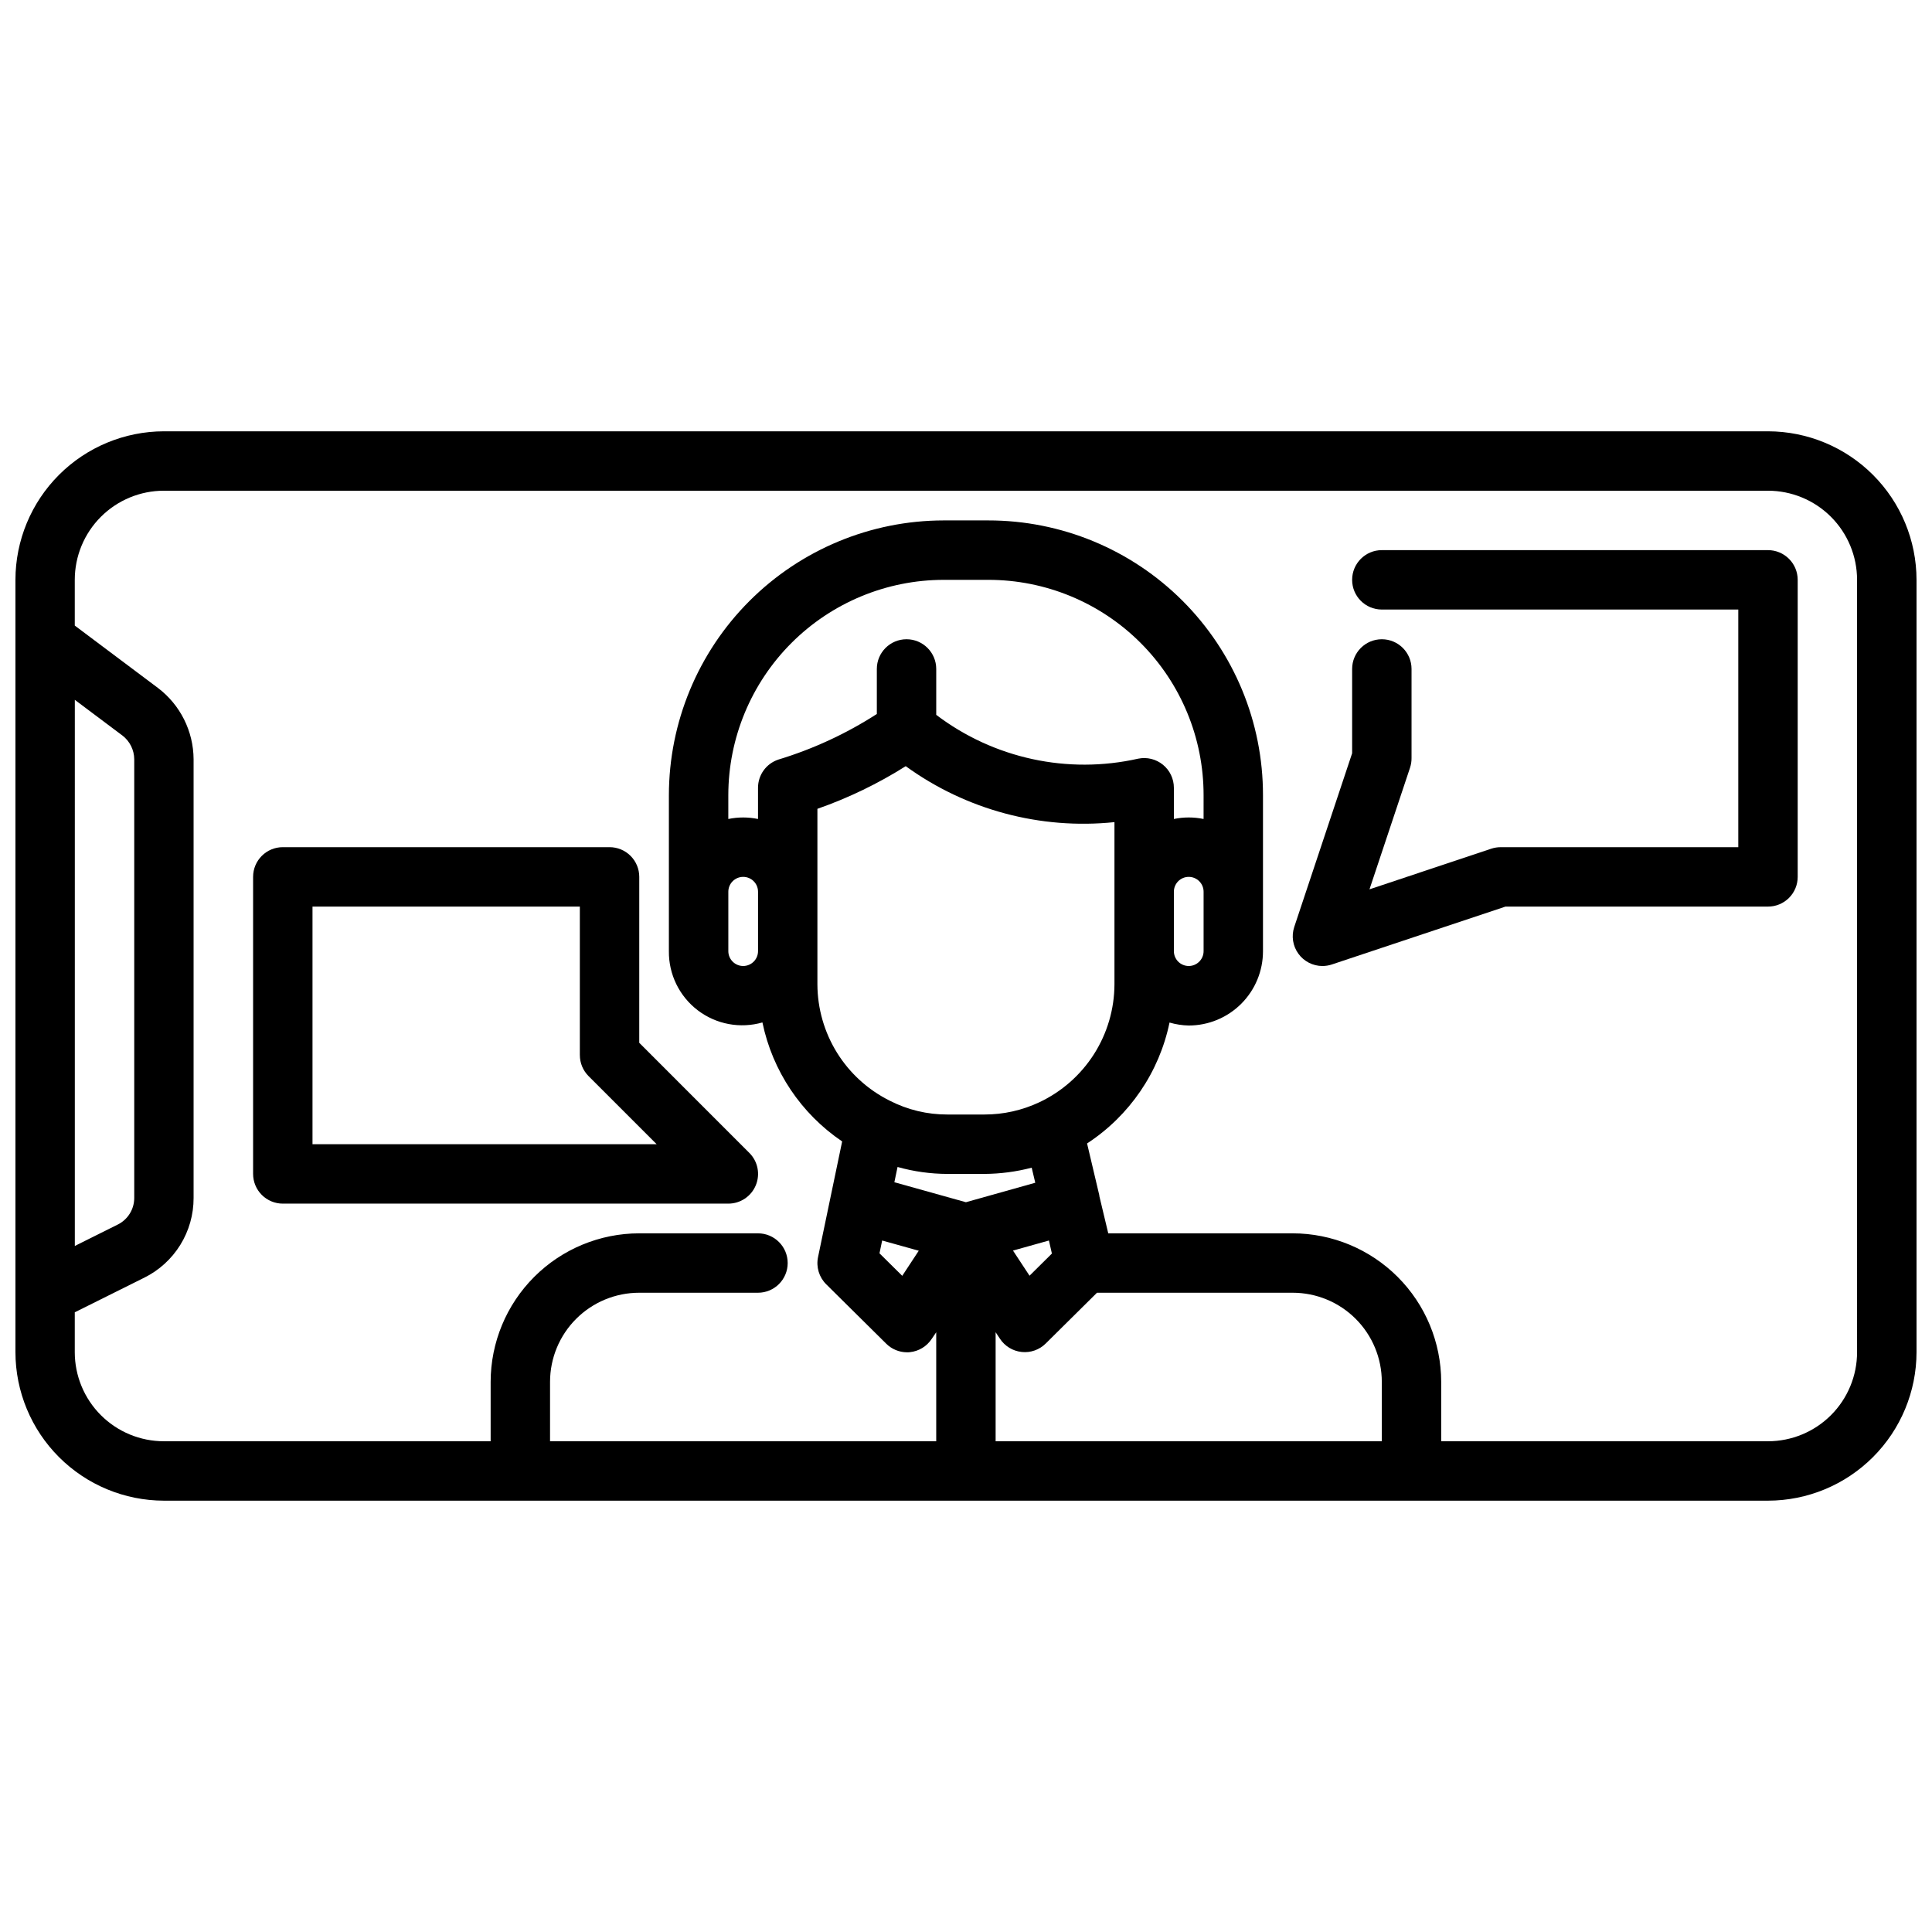 <?xml version="1.0" encoding="UTF-8"?>
<!-- Uploaded to: ICON Repo, www.iconrepo.com, Generator: ICON Repo Mixer Tools -->
<svg width="800px" height="800px" version="1.1" viewBox="144 144 512 512" xmlns="http://www.w3.org/2000/svg">
 <defs>
  <clipPath id="a">
   <path d="m148.09 258h503.81v284h-503.81z"/>
  </clipPath>
 </defs>
 <g clip-path="url(#a)">
  <path d="m612.54 258.3h-425.09c-10.434 0.016-20.438 4.164-27.816 11.543-7.379 7.379-11.531 17.383-11.543 27.82v204.67c0.012 10.434 4.164 20.438 11.543 27.816 7.379 7.379 17.383 11.531 27.816 11.543h425.09c10.434-0.012 20.438-4.164 27.816-11.543s11.531-17.383 11.543-27.816v-204.67c-0.012-10.438-4.164-20.441-11.543-27.82s-17.383-11.527-27.816-11.543zm-448.71 71.164 12.594 9.445h0.004c1.965 1.5 3.129 3.828 3.148 6.301v116.27c-0.004 2.988-1.699 5.719-4.379 7.043l-11.367 5.668zm177.12 70.535c-2.172 0-3.934-1.766-3.934-3.938v-15.742c0-2.176 1.762-3.938 3.934-3.938 2.176 0 3.938 1.762 3.938 3.938v15.742c0 1.043-0.414 2.047-1.152 2.781-0.738 0.738-1.738 1.156-2.785 1.156zm114.14-19.68c0-2.176 1.762-3.938 3.938-3.938 2.172 0 3.938 1.762 3.938 3.938v15.742c0 2.172-1.766 3.938-3.938 3.938-2.176 0-3.938-1.766-3.938-3.938zm7.871-19.277 0.004-0.004c-2.598-0.535-5.277-0.535-7.875 0v-8.273c0-2.363-1.059-4.602-2.891-6.098-1.832-1.496-4.238-2.09-6.555-1.617-18.684 4.211-38.27-0.035-53.531-11.609v-12.164c0-4.348-3.523-7.871-7.871-7.871s-7.871 3.523-7.871 7.871v11.934c-8.098 5.223-16.883 9.289-26.105 12.086-3.215 1.07-5.383 4.078-5.383 7.469v8.273c-2.598-0.535-5.277-0.535-7.871 0v-6.297c0.012-15.133 6.031-29.641 16.73-40.344 10.699-10.699 25.207-16.719 40.34-16.734h11.809c15.141-0.016 29.668 5.992 40.371 16.699 10.707 10.707 16.715 25.23 16.703 40.371zm-102.34-2.691v-0.004c8.207-2.871 16.059-6.664 23.406-11.305 15.98 11.586 35.68 16.867 55.316 14.832v43.004c-0.027 6.559-1.914 12.973-5.438 18.5-3.527 5.527-8.547 9.945-14.48 12.738-4.555 2.141-9.527 3.25-14.562 3.242h-9.762c-5.332 0.023-10.594-1.238-15.336-3.676-5.731-2.856-10.559-7.246-13.941-12.688-3.379-5.441-5.18-11.711-5.203-18.117zm39.359 104.25-18.965-5.297 0.844-4.039 0.004-0.004c4.309 1.211 8.762 1.832 13.238 1.84h9.762c4.234-0.023 8.453-0.578 12.547-1.652l0.945 3.992zm-22.199 10.148 9.699 2.707-4.375 6.652-6.031-5.969zm44.195 0 0.789 3.457-5.926 5.871-4.383-6.66zm-12.973 26.043c1.297 1.969 3.414 3.254 5.758 3.496 2.348 0.246 4.68-0.574 6.359-2.238l13.594-13.461h51.859c6.266 0 12.27 2.488 16.699 6.918 4.43 4.43 6.918 10.438 6.918 16.699v15.742h-102.34v-28.898zm227.14 3.543c0 6.262-2.488 12.27-6.918 16.699-4.43 4.426-10.438 6.914-16.699 6.914h-86.594v-15.742c-0.012-10.434-4.16-20.438-11.539-27.816s-17.383-11.531-27.82-11.543h-48.875l-2.363-9.887v-0.109-0.062l-3.25-13.762c11.258-7.348 19.125-18.879 21.852-32.039 1.656 0.484 3.375 0.75 5.102 0.785 5.223-0.004 10.227-2.082 13.918-5.781 3.688-3.695 5.754-8.707 5.746-13.93v-41.328c0.016-19.316-7.648-37.848-21.309-51.508-13.66-13.66-32.191-21.324-51.508-21.309h-11.809c-19.305 0.02-37.812 7.699-51.465 21.352-13.652 13.648-21.328 32.16-21.352 51.465v41.328c-0.07 6.141 2.766 11.953 7.648 15.676 4.883 3.723 11.238 4.914 17.141 3.219 2.664 12.863 10.246 24.18 21.129 31.535l-6.391 30.652c-0.547 2.613 0.27 5.324 2.164 7.203l15.902 15.742c1.465 1.457 3.445 2.277 5.508 2.285 0.277 0 0.543 0 0.789-0.039 2.348-0.246 4.457-1.535 5.754-3.504l1.203-1.77v28.887h-102.34v-15.742c0-6.262 2.488-12.27 6.918-16.699 4.43-4.43 10.438-6.918 16.699-6.918h31.488c4.348 0 7.871-3.523 7.871-7.871s-3.523-7.871-7.871-7.871h-31.488c-10.434 0.012-20.438 4.164-27.816 11.543s-11.531 17.383-11.543 27.816v15.742h-86.594c-6.262 0-12.27-2.488-16.699-6.914-4.43-4.43-6.918-10.438-6.918-16.699v-10.559l18.406-9.172v0.004c3.938-1.949 7.246-4.965 9.559-8.695 2.312-3.734 3.535-8.043 3.523-12.434v-116.27c-0.039-7.426-3.527-14.41-9.445-18.895l-22.043-16.531v-12.121c0-6.266 2.488-12.273 6.918-16.699 4.43-4.43 10.438-6.918 16.699-6.918h425.09c6.262 0 12.27 2.488 16.699 6.918 4.43 4.426 6.918 10.434 6.918 16.699z"/>
 </g>
 <path d="m612.54 289.79h-102.34c-4.348 0-7.871 3.527-7.871 7.875 0 4.348 3.523 7.871 7.871 7.871h94.465v62.977h-62.977c-0.848 0-1.688 0.133-2.488 0.398l-32.273 10.77 10.762-32.273h-0.004c0.266-0.812 0.395-1.66 0.387-2.512v-23.617c0-4.348-3.523-7.871-7.871-7.871-4.348 0-7.871 3.523-7.871 7.871v22.34l-15.336 46.02v0.004c-0.801 2.398-0.398 5.035 1.082 7.086 1.477 2.055 3.852 3.269 6.379 3.273 0.848-0.004 1.688-0.137 2.488-0.402l46.02-15.344h69.574c2.09 0 4.09-0.828 5.566-2.305 1.477-1.477 2.305-3.481 2.305-5.566v-78.719c0-2.09-0.828-4.094-2.305-5.566-1.477-1.477-3.477-2.309-5.566-2.309z"/>
 <path d="m313.41 376.38c0-2.09-0.828-4.09-2.305-5.566-1.477-1.477-3.481-2.305-5.566-2.305h-86.594c-4.348 0-7.871 3.523-7.871 7.871v78.719c0 2.09 0.828 4.09 2.305 5.566 1.477 1.477 3.481 2.309 5.566 2.309h118.08c3.184-0.004 6.051-1.922 7.269-4.863 1.219-2.941 0.547-6.324-1.707-8.574l-29.18-29.184zm4.613 70.848h-91.207v-62.977h70.848v39.359h0.004c0 2.09 0.828 4.09 2.305 5.566z"/>
</svg>